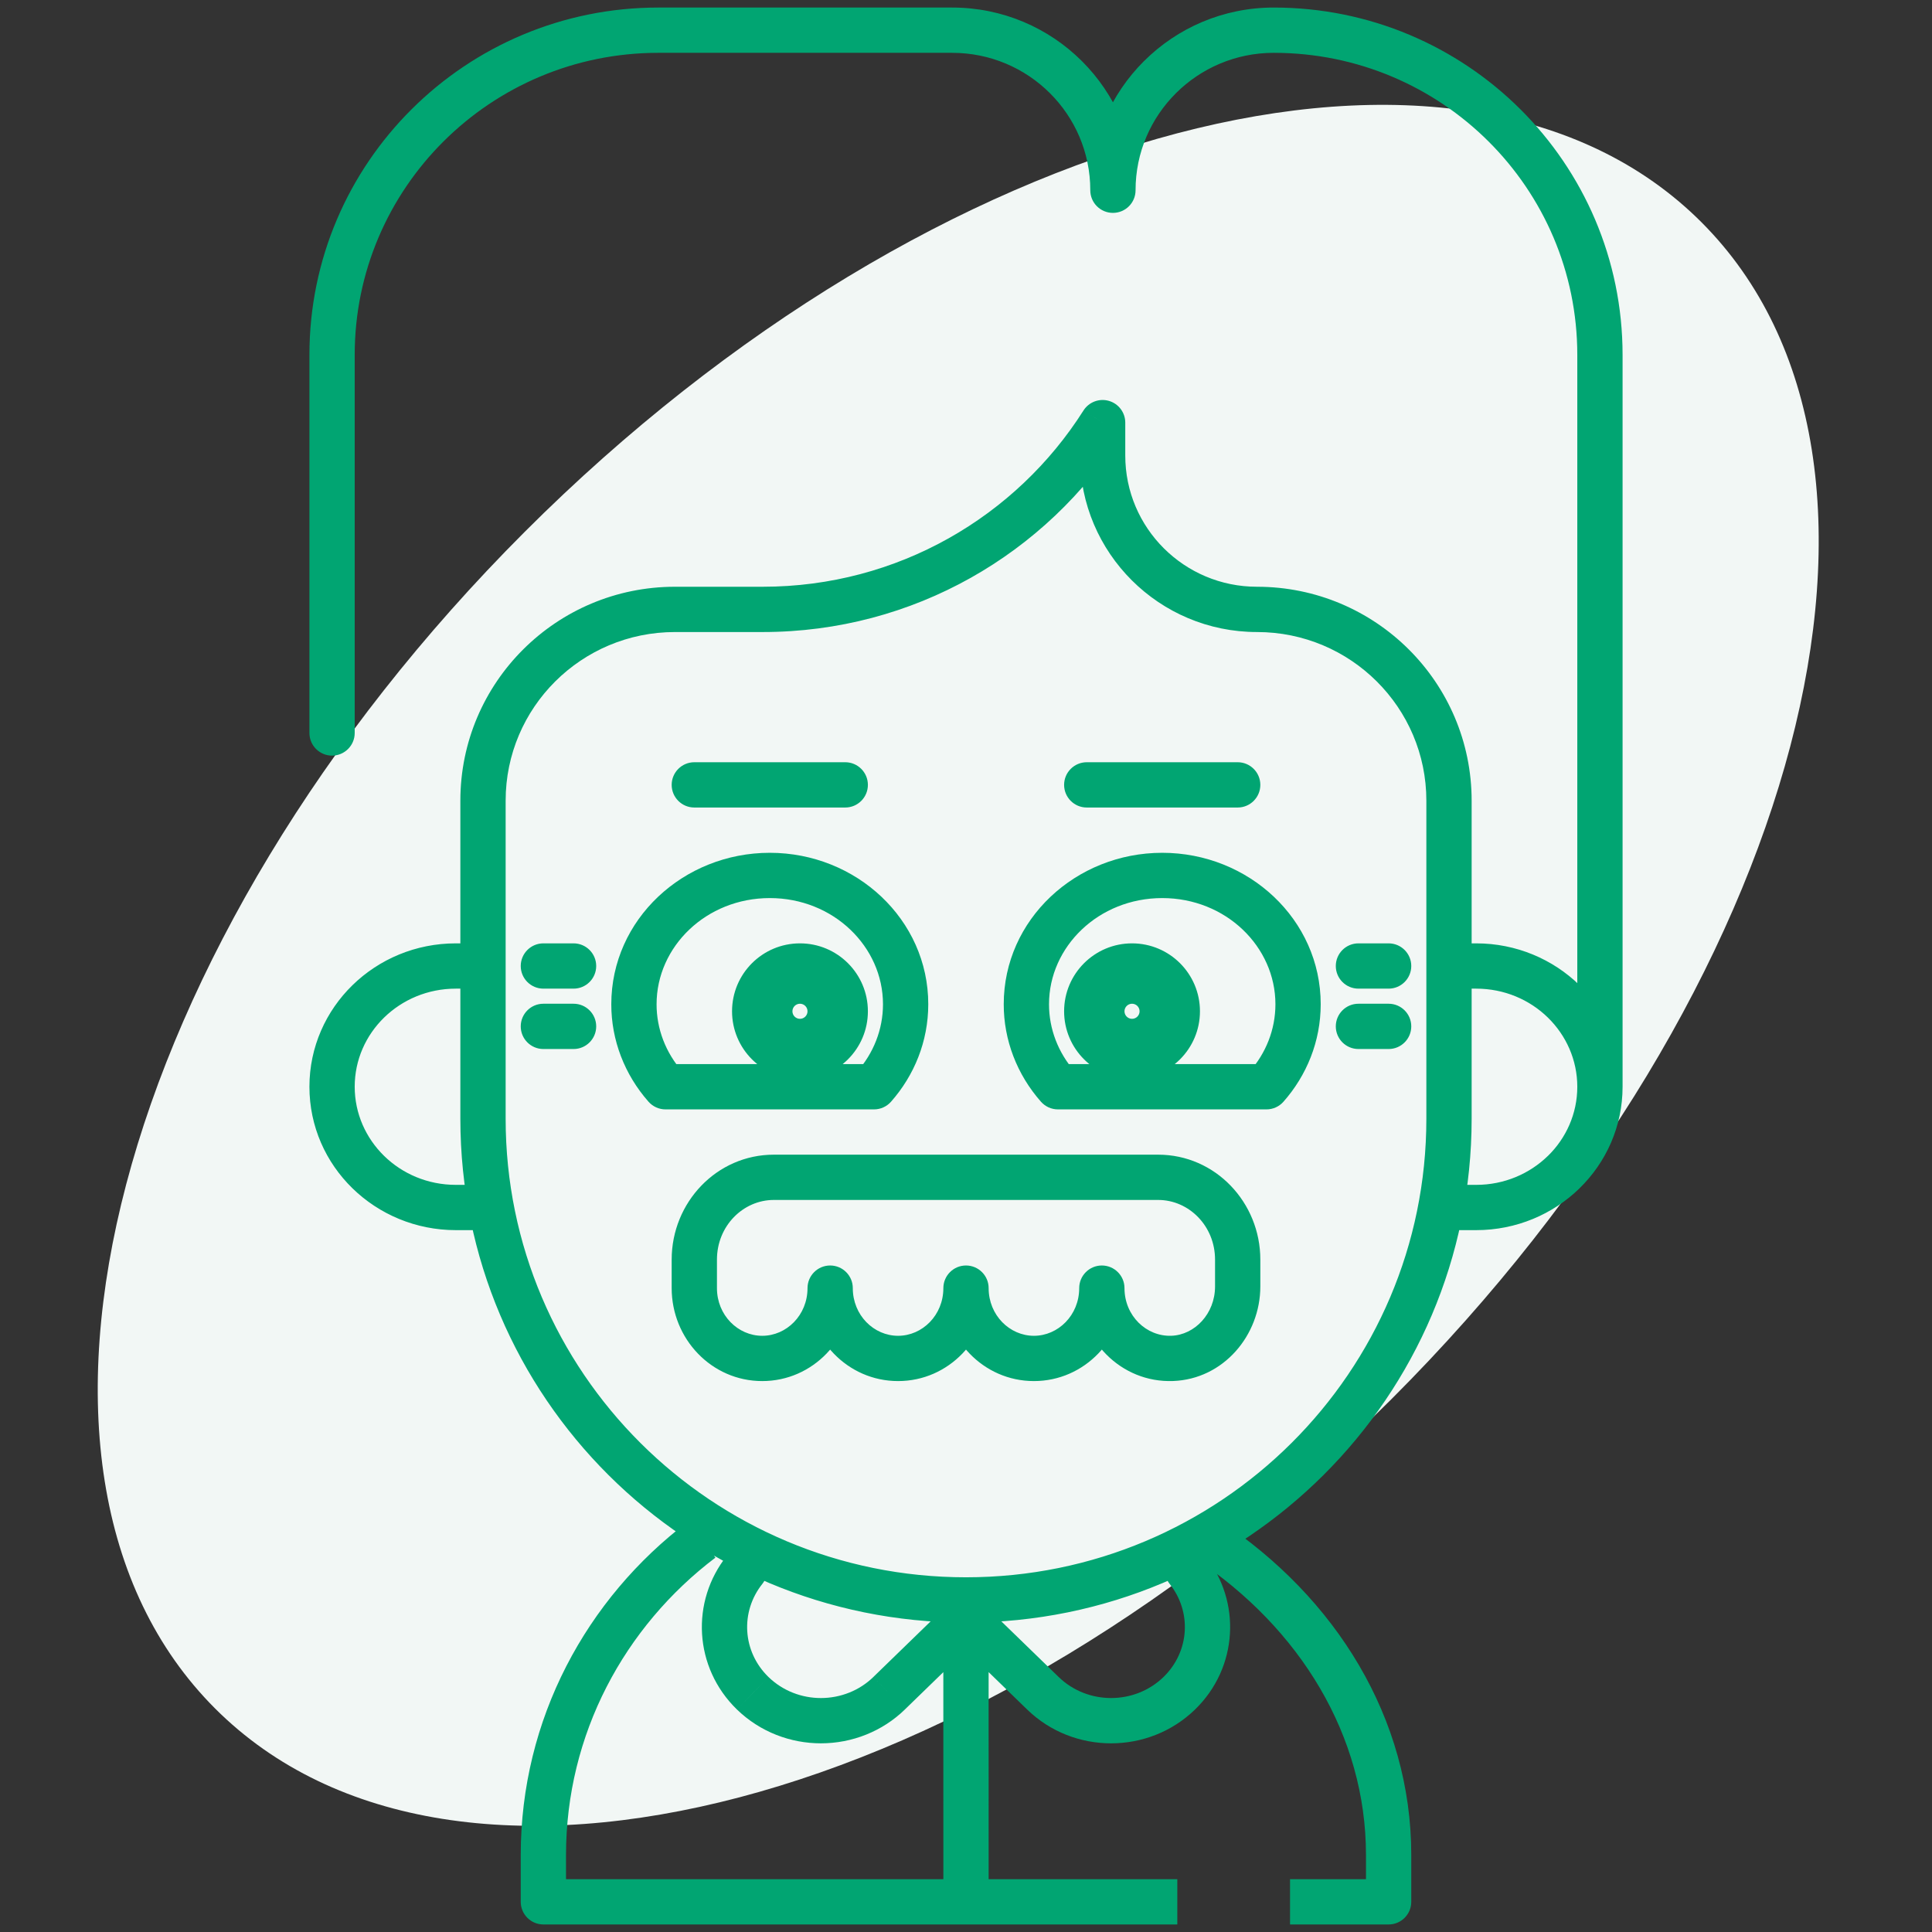 <svg width="64" height="64" viewBox="0 0 64 64" fill="none" xmlns="http://www.w3.org/2000/svg">
<rect x="0" y="0" width="64" height="64" fill="#333333" stroke="none"/>
<g clip-path="url(#clip0_3563_19567)">
<path d="M46.103 46.339C32.507 59.935 15.056 64.527 7.125 56.596C-0.806 48.665 3.786 31.214 17.382 17.618C30.978 4.022 48.429 -0.571 56.361 7.36C64.291 15.291 59.699 32.743 46.103 46.339Z" fill="#F2F7F5"/>
<path d="M10.25 24.281C10.25 24.695 10.586 25.031 11 25.031C11.414 25.031 11.75 24.695 11.75 24.281H10.25ZM36.117 6.302C36.117 6.717 36.453 7.052 36.867 7.052C37.282 7.052 37.617 6.717 37.617 6.302H36.117ZM38.428 2.553L38.957 3.085L38.957 3.085L38.428 2.553ZM39.917 51.532C39.659 51.208 39.187 51.156 38.863 51.414C38.54 51.673 38.487 52.145 38.746 52.468L39.917 51.532ZM39.065 56.091L38.543 55.553L38.543 55.553L39.065 56.091ZM34.547 56.091L35.07 55.553L35.07 55.553L34.547 56.091ZM32 53.618L32.522 53.08C32.231 52.797 31.768 52.797 31.477 53.08L32 53.618ZM29.453 56.091L28.93 55.553L28.93 55.554L29.453 56.091ZM27.193 57L27.194 56.25H27.193V57ZM24.935 56.091L24.412 56.629L24.413 56.63L24.935 56.091ZM25.254 52.468C25.513 52.145 25.46 51.673 25.137 51.414C24.813 51.156 24.341 51.208 24.082 51.532L25.254 52.468ZM18 63H17.25C17.25 63.414 17.586 63.75 18 63.75V63ZM46 63V63.75C46.414 63.75 46.75 63.414 46.75 63H46ZM43.313 48.331L42.784 47.8L42.784 47.8L43.313 48.331ZM36.526 14H37.276C37.276 13.666 37.055 13.373 36.735 13.28C36.414 13.187 36.071 13.317 35.892 13.598L36.526 14ZM46.137 22.042L46.666 21.511L46.666 21.511L46.137 22.042ZM45 31.25C44.586 31.25 44.25 31.586 44.25 32C44.25 32.414 44.586 32.75 45 32.75V31.25ZM46 32.75C46.414 32.75 46.75 32.414 46.75 32C46.75 31.586 46.414 31.25 46 31.25V32.75ZM45 33.25C44.586 33.25 44.25 33.586 44.25 34C44.25 34.414 44.586 34.75 45 34.75V33.25ZM46 34.75C46.414 34.75 46.75 34.414 46.75 34C46.75 33.586 46.414 33.25 46 33.25V34.75ZM18 31.25C17.586 31.25 17.25 31.586 17.25 32C17.25 32.414 17.586 32.75 18 32.75V31.25ZM19 32.75C19.414 32.75 19.75 32.414 19.75 32C19.75 31.586 19.414 31.25 19 31.25V32.75ZM18 33.25C17.586 33.25 17.25 33.586 17.25 34C17.25 34.414 17.586 34.75 18 34.75V33.25ZM19 34.75C19.414 34.75 19.75 34.414 19.75 34C19.75 33.586 19.414 33.25 19 33.25V34.75ZM36 25.25C35.586 25.25 35.25 25.586 35.25 26C35.25 26.414 35.586 26.75 36 26.75V25.25ZM41 26.75C41.414 26.75 41.75 26.414 41.75 26C41.75 25.586 41.414 25.25 41 25.25V26.75ZM28 26.75C28.414 26.75 28.75 26.414 28.75 26C28.75 25.586 28.414 25.25 28 25.25V26.75ZM23 25.25C22.586 25.25 22.25 25.586 22.25 26C22.25 26.414 22.586 26.75 23 26.75V25.25ZM15.766 32.75C16.18 32.75 16.516 32.414 16.516 32C16.516 31.586 16.18 31.25 15.766 31.25V32.75ZM12.201 33.172L11.677 32.635L11.677 32.635L12.201 33.172ZM16 40.75C16.414 40.75 16.75 40.414 16.75 40C16.75 39.586 16.414 39.25 16 39.25V40.75ZM48.234 31.25C47.819 31.25 47.484 31.586 47.484 32C47.484 32.414 47.819 32.75 48.234 32.75V31.25ZM51.799 38.828L52.323 39.366L52.323 39.365L51.799 38.828ZM48 39.25C47.586 39.25 47.25 39.586 47.25 40C47.25 40.414 47.586 40.75 48 40.75V39.25ZM41.954 36V36.75C42.169 36.75 42.374 36.657 42.516 36.496L41.954 36ZM35.046 36L34.484 36.497C34.627 36.658 34.831 36.75 35.046 36.75V36ZM34 33.266L34.75 33.267V33.266H34ZM28.954 36V36.75C29.169 36.75 29.374 36.657 29.516 36.496L28.954 36ZM22.046 36L21.484 36.497C21.627 36.658 21.831 36.75 22.046 36.75V36ZM21 33.266L21.75 33.267V33.266H21ZM31.25 63C31.25 63.414 31.586 63.75 32 63.75C32.414 63.75 32.75 63.414 32.75 63L31.25 63ZM28.25 42.671C28.25 42.257 27.914 41.921 27.5 41.921C27.086 41.921 26.75 42.257 26.75 42.671H28.25ZM32.75 42.671C32.75 42.257 32.414 41.921 32 41.921C31.586 41.921 31.25 42.257 31.25 42.671H32.75ZM37.25 42.671C37.25 42.257 36.914 41.921 36.5 41.921C36.086 41.921 35.75 42.257 35.75 42.671H37.25ZM38.832 44.998L38.86 45.748H38.86L38.832 44.998ZM11.75 24.281V11.757H10.25V24.281H11.75ZM11.75 11.757C11.75 6.233 16.25 1.75 21.807 1.75V0.25C15.428 0.25 10.25 5.398 10.25 11.757H11.75ZM21.807 1.75H31.541V0.25H21.807V1.75ZM31.541 1.75C34.072 1.75 36.117 3.791 36.117 6.302H37.617C37.617 2.956 34.894 0.25 31.541 0.25V1.75ZM37.617 6.302C37.617 5.046 38.128 3.909 38.957 3.085L37.899 2.021C36.799 3.115 36.117 4.63 36.117 6.302H37.617ZM38.957 3.085C39.786 2.26 40.929 1.75 42.194 1.75V0.25C40.517 0.25 38.998 0.927 37.899 2.022L38.957 3.085ZM42.194 1.75C47.751 1.75 52.25 6.233 52.25 11.757H53.75C53.75 5.398 48.573 0.25 42.194 0.25V1.75ZM52.25 11.757V36H53.75V11.757H52.25ZM38.746 52.468C39.479 53.385 39.414 54.707 38.543 55.553L39.588 56.629C41.017 55.241 41.129 53.047 39.917 51.532L38.746 52.468ZM38.543 55.553C37.586 56.482 36.027 56.482 35.07 55.553L34.025 56.629C35.564 58.124 38.048 58.124 39.588 56.629L38.543 55.553ZM35.07 55.553L32.522 53.08L31.477 54.156L34.025 56.629L35.07 55.553ZM31.477 53.08L28.93 55.553L29.975 56.629L32.522 54.156L31.477 53.08ZM28.93 55.554C28.704 55.773 28.435 55.949 28.137 56.068L28.696 57.46C29.174 57.268 29.609 56.986 29.976 56.629L28.93 55.554ZM28.137 56.068C27.838 56.188 27.518 56.25 27.194 56.25L27.192 57.75C27.708 57.75 28.219 57.652 28.696 57.46L28.137 56.068ZM27.193 56.25C26.561 56.25 25.934 56.015 25.457 55.553L24.413 56.63C25.185 57.378 26.192 57.75 27.193 57.75V56.25ZM25.457 55.553C24.586 54.707 24.521 53.385 25.254 52.468L24.082 51.532C22.87 53.047 22.983 55.241 24.412 56.629L25.457 55.553ZM22.794 50.402C19.425 52.955 17.25 56.952 17.25 61.45H18.75C18.75 57.45 20.682 53.885 23.7 51.598L22.794 50.402ZM17.25 61.45V63H18.75V61.45H17.25ZM18 63.75H39V62.25H18V63.75ZM39.586 51.625C43.064 53.929 45.25 57.492 45.25 61.45H46.75C46.75 56.907 44.237 52.908 40.414 50.375L39.586 51.625ZM45.25 61.45V63H46.75V61.45H45.25ZM46 62.25H42.734V63.75H46V62.25ZM47.25 26.523V37.059H48.75V26.523H47.25ZM47.25 37.059C47.25 41.254 45.545 45.049 42.784 47.8L43.842 48.863C46.874 45.842 48.75 41.669 48.75 37.059H47.25ZM42.784 47.8C40.024 50.55 36.212 52.25 31.999 52.25V53.75C36.624 53.75 40.812 51.882 43.842 48.863L42.784 47.8ZM31.999 52.25C23.575 52.25 16.75 45.446 16.75 37.059H15.25C15.25 46.28 22.752 53.75 31.999 53.75V52.25ZM16.75 37.059V26.523H15.25V37.059H16.75ZM16.75 26.523C16.75 23.44 19.259 20.937 22.36 20.937V19.437C18.435 19.437 15.25 22.606 15.25 26.523H16.75ZM22.36 20.937H25.265V19.437H22.36V20.937ZM25.265 20.937C30.273 20.937 34.669 18.328 37.159 14.402L35.892 13.598C33.667 17.108 29.74 19.437 25.265 19.437V20.937ZM35.776 14V15.091H37.276V14H35.776ZM35.776 15.091C35.776 18.322 38.404 20.937 41.64 20.937V19.437C39.227 19.437 37.276 17.488 37.276 15.091H35.776ZM41.64 20.937C43.19 20.937 44.592 21.562 45.607 22.573L46.666 21.511C45.38 20.23 43.602 19.437 41.64 19.437V20.937ZM45.607 22.573C46.624 23.586 47.25 24.982 47.25 26.523H48.75C48.75 24.566 47.953 22.793 46.666 21.511L45.607 22.573ZM45 32.75H46V31.25H45V32.75ZM45 34.75H46V33.25H45V34.75ZM18 32.75H19V31.25H18V32.75ZM18 34.75H19V33.25H18V34.75ZM36 26.75H41V25.25H36V26.75ZM28 25.25H23V26.75H28V25.25ZM15.766 31.25H15.1V32.75H15.766V31.25ZM15.1 31.25C13.767 31.25 12.556 31.777 11.677 32.635L12.724 33.708C13.33 33.117 14.168 32.75 15.1 32.75V31.25ZM11.677 32.635C10.798 33.492 10.25 34.683 10.25 35.999H11.75C11.75 35.108 12.119 34.299 12.724 33.708L11.677 32.635ZM10.25 35.999C10.25 38.64 12.438 40.75 15.1 40.75V39.25C13.232 39.25 11.75 37.777 11.75 35.999H10.25ZM15.1 40.75H16V39.25H15.1V40.75ZM48.234 32.75H48.9V31.25H48.234V32.75ZM48.9 32.75C50.768 32.75 52.25 34.222 52.25 36H53.75C53.75 33.36 51.562 31.25 48.9 31.25V32.75ZM52.25 36C52.25 36.891 51.881 37.701 51.276 38.292L52.323 39.365C53.202 38.508 53.75 37.317 53.75 36H52.25ZM51.276 38.291C50.67 38.882 49.831 39.25 48.9 39.25V40.75C50.234 40.75 51.445 40.221 52.323 39.366L51.276 38.291ZM48.9 39.25H48V40.75H48.9V39.25ZM28.75 33.5C28.75 32.257 27.743 31.25 26.5 31.25V32.75C26.914 32.75 27.25 33.086 27.25 33.5H28.75ZM26.5 31.25C25.257 31.25 24.25 32.257 24.25 33.5H25.75C25.75 33.086 26.086 32.75 26.5 32.75V31.25ZM24.25 33.5C24.25 34.742 25.257 35.75 26.5 35.75V34.25C26.086 34.25 25.75 33.914 25.75 33.5H24.25ZM26.5 35.75C27.743 35.75 28.75 34.742 28.75 33.5H27.25C27.25 33.914 26.914 34.25 26.5 34.25V35.75ZM27.75 33.5C27.75 32.81 27.19 32.25 26.5 32.25V33.75C26.362 33.75 26.25 33.638 26.25 33.5H27.75ZM26.5 32.25C25.81 32.25 25.25 32.81 25.25 33.5H26.75C26.75 33.638 26.638 33.75 26.5 33.75V32.25ZM25.25 33.5C25.25 34.19 25.809 34.75 26.5 34.75V33.25C26.638 33.25 26.75 33.362 26.75 33.5H25.25ZM26.5 34.75C27.19 34.75 27.75 34.19 27.75 33.5H26.25C26.25 33.362 26.362 33.25 26.5 33.25V34.75ZM36.75 33.5C36.75 33.086 37.086 32.75 37.5 32.75V31.25C36.258 31.25 35.25 32.257 35.25 33.5H36.75ZM37.5 32.75C37.914 32.75 38.25 33.086 38.25 33.5H39.75C39.75 32.257 38.743 31.25 37.5 31.25V32.75ZM38.25 33.5C38.25 33.914 37.914 34.25 37.5 34.25V35.75C38.743 35.75 39.75 34.742 39.75 33.5H38.25ZM37.5 34.25C37.086 34.25 36.75 33.914 36.75 33.5H35.25C35.25 34.742 36.258 35.75 37.5 35.75V34.25ZM37.75 33.5C37.75 33.638 37.638 33.75 37.5 33.75V32.25C36.81 32.25 36.25 32.81 36.25 33.5H37.75ZM37.5 33.75C37.362 33.75 37.25 33.638 37.25 33.5H38.75C38.75 32.81 38.19 32.25 37.5 32.25V33.75ZM37.25 33.5C37.25 33.362 37.362 33.25 37.5 33.25V34.75C38.191 34.75 38.75 34.19 38.75 33.5H37.25ZM37.5 33.25C37.638 33.25 37.75 33.362 37.75 33.5H36.25C36.25 34.19 36.81 34.75 37.5 34.75V33.25ZM42.25 33.266C42.25 34.112 41.931 34.892 41.391 35.504L42.516 36.496C43.282 35.628 43.75 34.501 43.75 33.266H42.25ZM41.954 35.25H35.046V36.75H41.954V35.25ZM35.608 35.503C35.05 34.871 34.749 34.079 34.75 33.267L33.25 33.265C33.248 34.452 33.689 35.596 34.484 36.497L35.608 35.503ZM34.75 33.266C34.75 31.361 36.39 29.75 38.501 29.75V28.25C35.639 28.25 33.25 30.458 33.25 33.266H34.75ZM38.501 29.75C40.61 29.75 42.25 31.361 42.25 33.266H43.75C43.75 30.459 41.362 28.25 38.501 28.25V29.75ZM29.25 33.266C29.25 34.112 28.931 34.892 28.391 35.504L29.516 36.496C30.282 35.628 30.75 34.501 30.75 33.266H29.25ZM28.954 35.25H22.046V36.75H28.954V35.25ZM22.608 35.503C22.049 34.871 21.749 34.079 21.75 33.267L20.25 33.265C20.248 34.452 20.689 35.596 21.484 36.497L22.608 35.503ZM21.75 33.266C21.75 31.361 23.39 29.75 25.501 29.75V28.25C22.639 28.25 20.25 30.458 20.25 33.266H21.75ZM25.501 29.75C27.61 29.75 29.25 31.361 29.25 33.266H30.75C30.75 30.459 28.362 28.25 25.501 28.25V29.75ZM31.249 53L31.25 63L32.75 63L32.749 53L31.249 53ZM25.634 38.25C23.741 38.25 22.25 39.831 22.25 41.726H23.75C23.75 40.61 24.617 39.75 25.634 39.75V38.25ZM22.25 41.726V42.671H23.75V41.726H22.25ZM22.25 42.671C22.25 44.347 23.569 45.75 25.25 45.75V44.25C24.445 44.25 23.75 43.568 23.75 42.671H22.25ZM25.25 45.75C26.931 45.75 28.25 44.347 28.25 42.671H26.75C26.75 43.568 26.054 44.25 25.25 44.25V45.75ZM26.75 42.671C26.75 44.347 28.069 45.75 29.75 45.75V44.25C28.945 44.25 28.25 43.568 28.25 42.671H26.75ZM29.75 45.75C31.431 45.75 32.75 44.347 32.75 42.671H31.25C31.25 43.568 30.554 44.25 29.75 44.25V45.75ZM31.25 42.671C31.25 44.347 32.569 45.75 34.25 45.75V44.25C33.446 44.25 32.75 43.568 32.75 42.671H31.25ZM34.25 45.75C35.931 45.75 37.25 44.347 37.25 42.671H35.75C35.75 43.568 35.054 44.25 34.25 44.25V45.75ZM35.75 42.671C35.75 44.383 37.128 45.812 38.86 45.748L38.804 44.249C37.976 44.279 37.25 43.588 37.25 42.671H35.75ZM38.86 45.748C40.528 45.687 41.75 44.234 41.75 42.615H40.25C40.25 43.522 39.575 44.221 38.804 44.249L38.86 45.748ZM41.75 42.615V41.726H40.25V42.615H41.75ZM41.75 41.726C41.75 39.831 40.259 38.25 38.366 38.25V39.75C39.383 39.75 40.25 40.61 40.25 41.726H41.75ZM38.366 38.25H25.634V39.75H38.366V38.25Z" fill="#01A572"/>
</g>
<defs>
<clipPath id="clip0_3563_19567">
<rect width="64" height="64" fill="white"/>
</clipPath>
</defs>
</svg>

